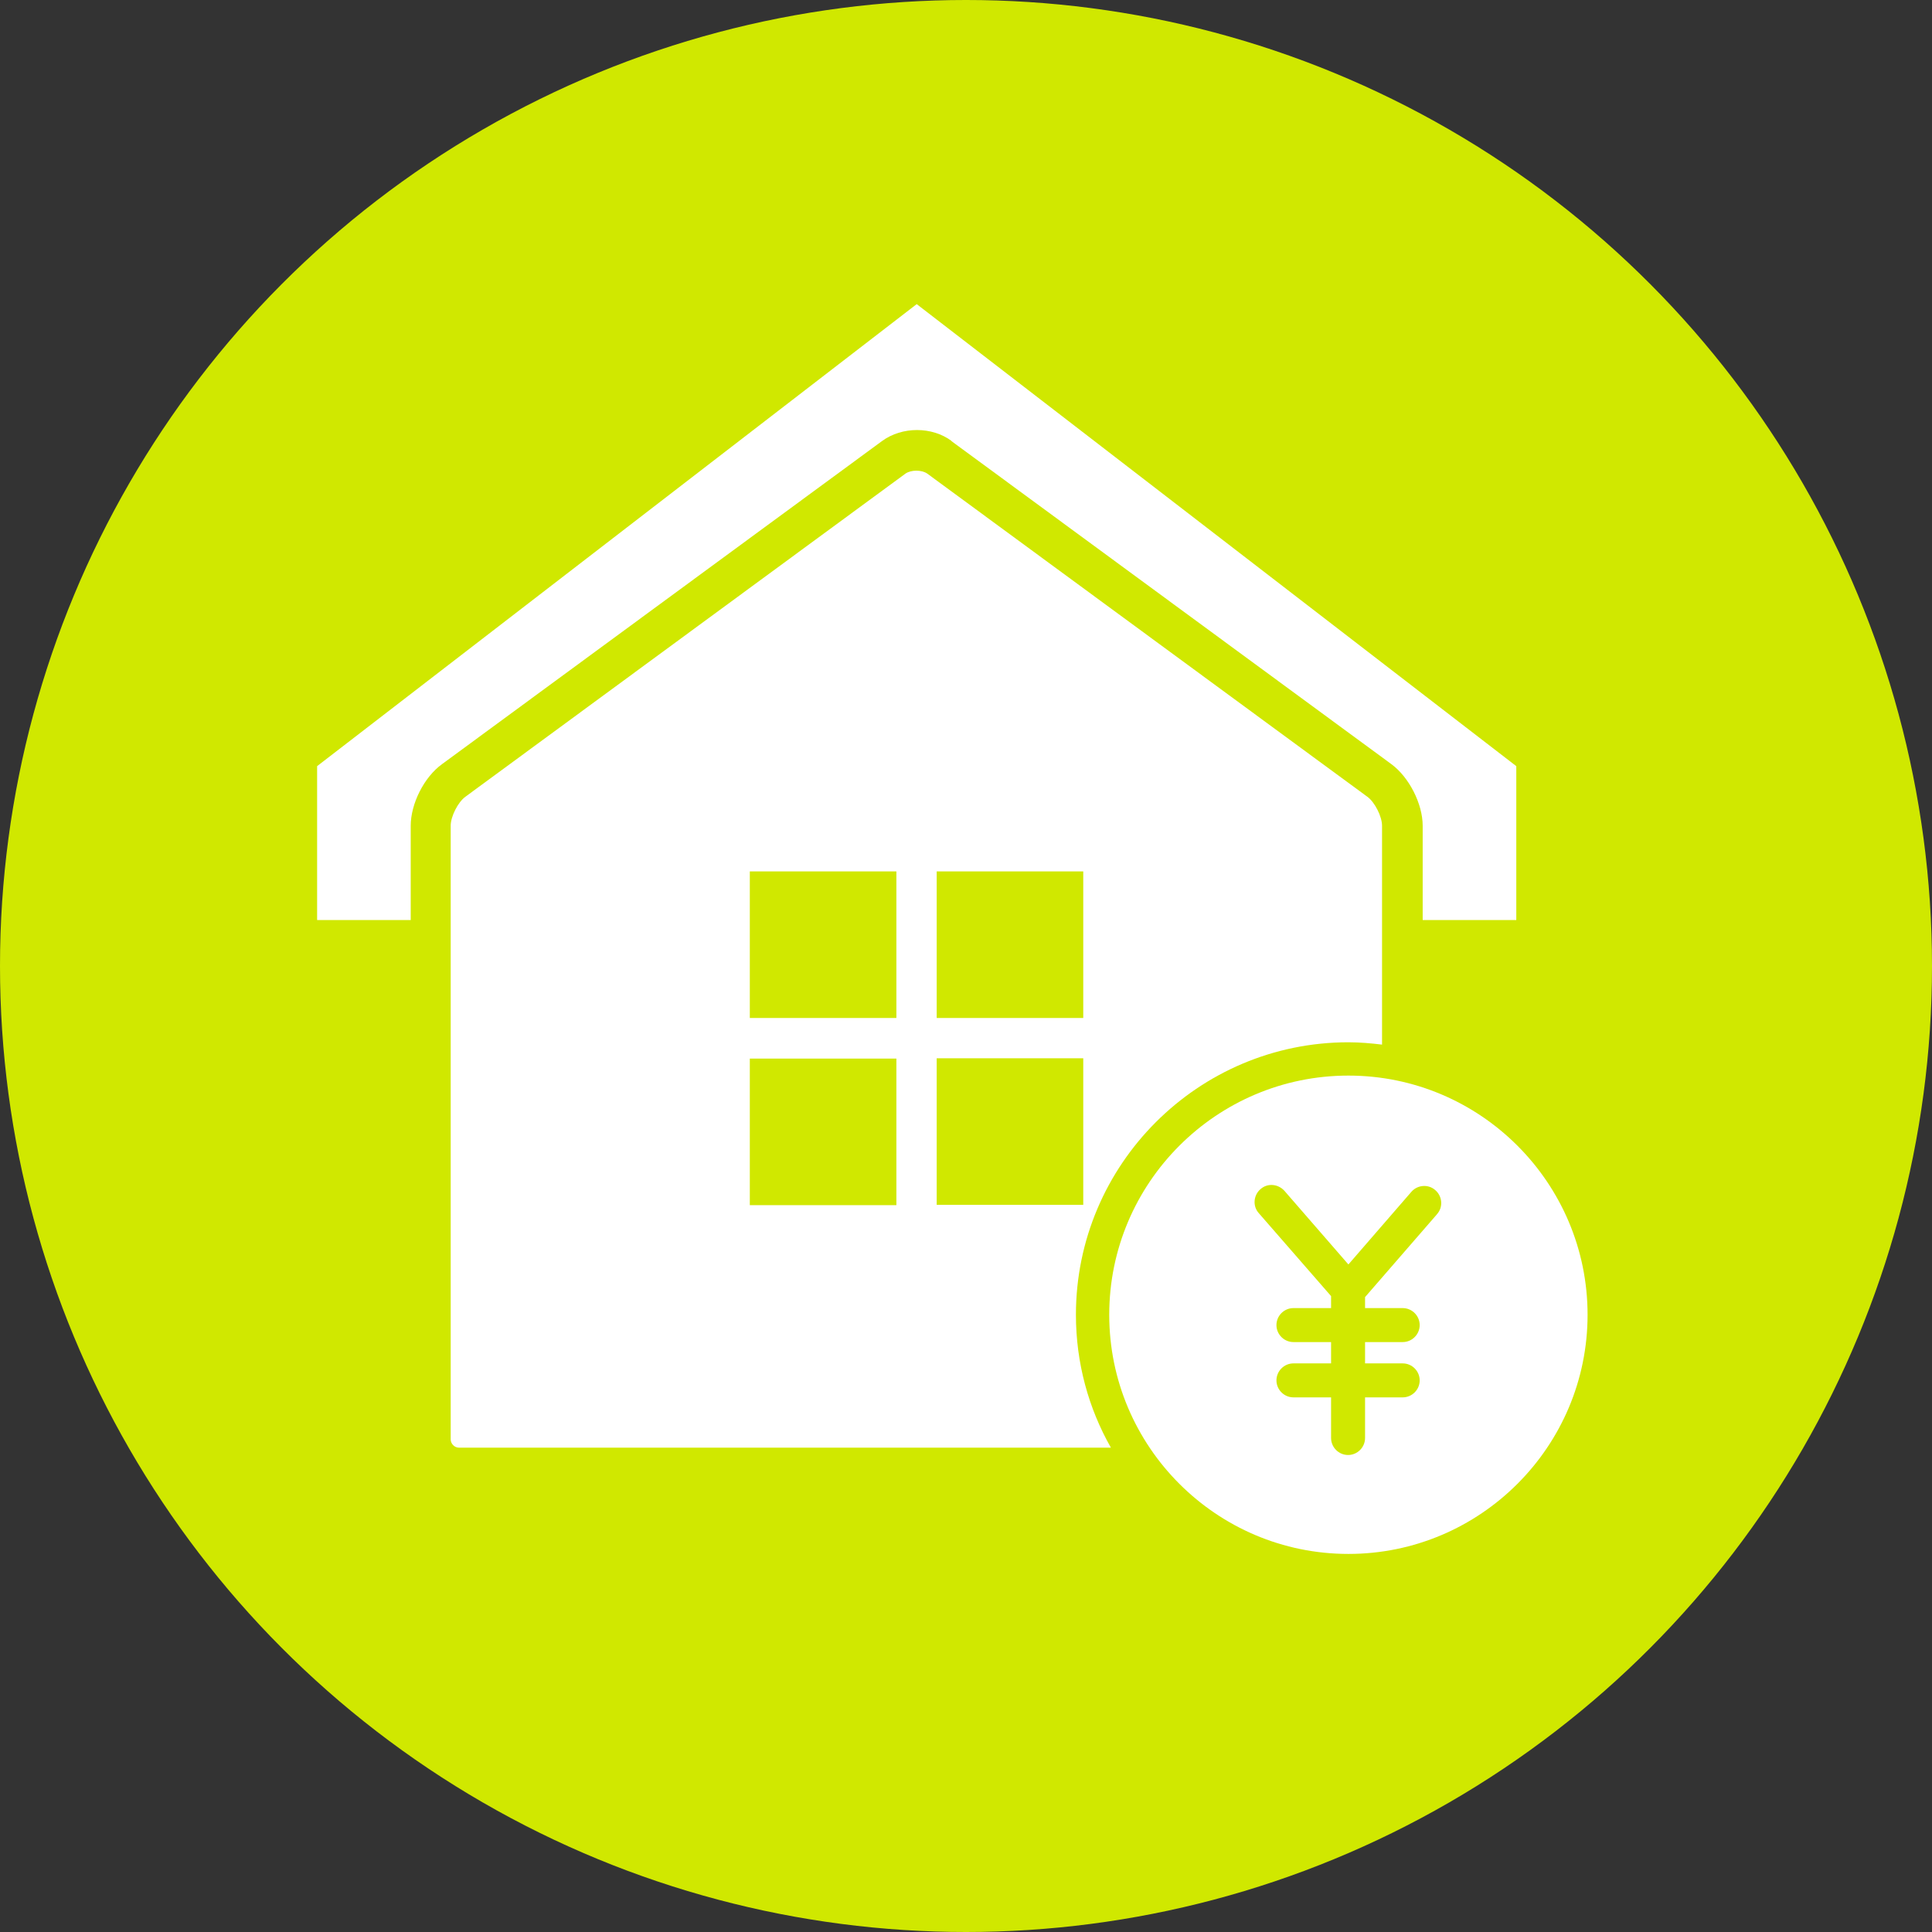 <svg viewBox="0 0 58 58" xmlns="http://www.w3.org/2000/svg"><rect x="0" y="0" width="58" height="58" fill="#333333" stroke="none"/><circle cx="29" cy="29" fill="#d0e800" r="29"/><g fill="#fff"><path d="m28.56 13.24 13.21 9.7c.53.39.94 1.19.94 1.85v2.83h2.81v-4.62l-18-13.87-18 13.87v4.62h2.81v-2.83c0-.66.4-1.46.94-1.85l13.21-9.7c.6-.44 1.5-.44 2.09 0z"/><path d="m40.48 31.29c.34 0 .68.03 1.01.07v-6.57c0-.28-.22-.71-.44-.87l-13.21-9.7c-.17-.12-.49-.12-.66 0l-13.21 9.7c-.22.16-.44.59-.44.87v18.42c0 .13.11.25.25.25h19.57c-.67-1.18-1.05-2.54-1.05-3.99 0-4.51 3.67-8.18 8.18-8.18zm-13.57 4.89h-4.4v-4.4h4.4zm0-5.62h-4.4v-4.4h4.4zm1.21-4.4h4.4v4.4h-4.4zm0 5.61h4.4v4.4h-4.4z"/><path d="m40.48 32.29c-3.96 0-7.18 3.22-7.18 7.18s3.22 7.18 7.18 7.18 7.18-3.22 7.18-7.18-3.22-7.18-7.18-7.18zm2.67 4.15-2.17 2.5v.33h1.13c.28 0 .51.23.51.51s-.23.51-.51.51h-1.13v.64h1.13c.28 0 .51.23.51.51s-.23.51-.51.51h-1.13v1.22c0 .28-.23.51-.51.51s-.51-.23-.51-.51v-1.22h-1.13c-.28 0-.51-.23-.51-.51s.23-.51.51-.51h1.13v-.64h-1.13c-.28 0-.51-.23-.51-.51s.23-.51.51-.51h1.13v-.36l-2.17-2.49c-.19-.21-.16-.54.05-.72.21-.19.53-.16.72.05l1.92 2.21 1.89-2.18c.18-.21.51-.24.72-.05.21.18.24.51.05.72z"/></g></svg>